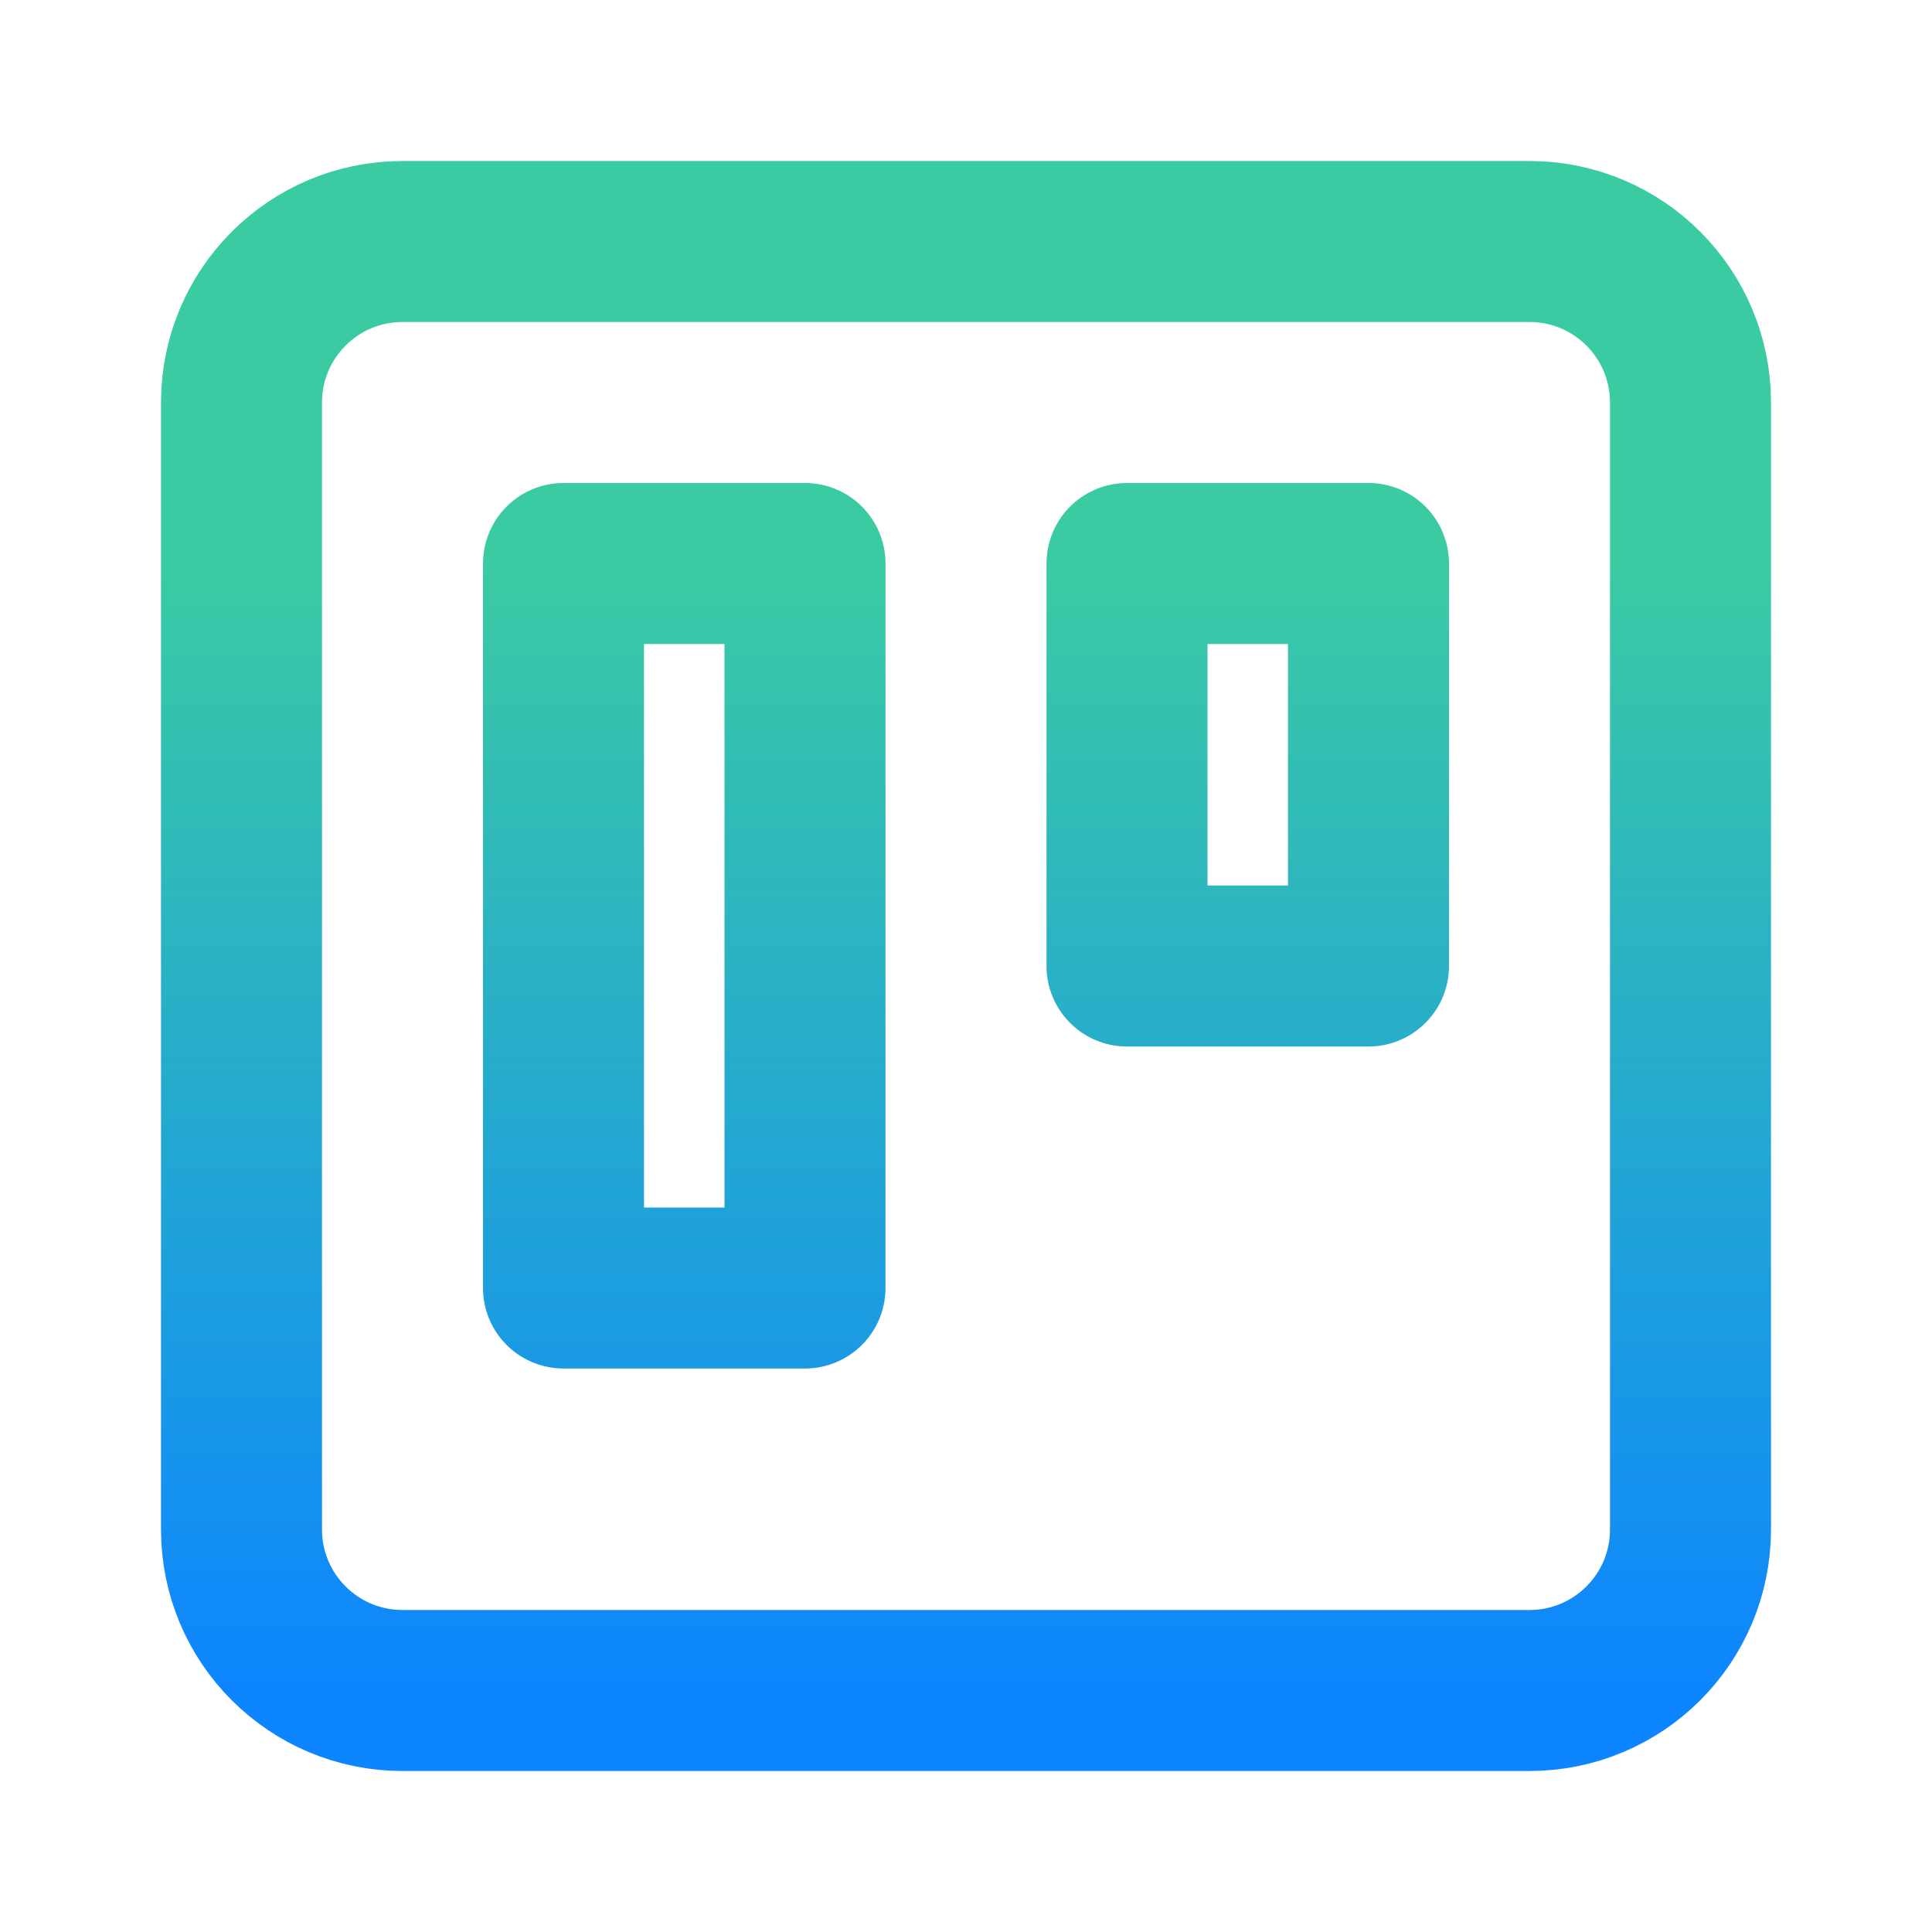 <?xml version="1.0" encoding="UTF-8"?>
<svg xmlns="http://www.w3.org/2000/svg" width="48" height="48" viewBox="0 0 48 48" fill="none">
  <g clip-path="url(#clip0_4049_13641)">
    <path d="M38 6H10C7.791 6 6 7.791 6 10V38C6 40.209 7.791 42 10 42H38C40.209 42 42 40.209 42 38V10C42 7.791 40.209 6 38 6Z" stroke="url(#paint0_linear_4049_13641)" stroke-width="4" stroke-linecap="round" stroke-linejoin="round"></path>
    <path d="M20 14H14V32H20V14Z" stroke="url(#paint1_linear_4049_13641)" stroke-width="4" stroke-linecap="round" stroke-linejoin="round"></path>
    <path d="M34 14H28V24H34V14Z" stroke="url(#paint2_linear_4049_13641)" stroke-width="4" stroke-linecap="round" stroke-linejoin="round"></path>
  </g>
  <defs>
    <linearGradient id="paint0_linear_4049_13641" x1="24" y1="6" x2="24" y2="42" gradientUnits="userSpaceOnUse">
      <stop offset="0.225" stop-color="#3ACBA3"></stop>
      <stop offset="1" stop-color="#0D85FF"></stop>
    </linearGradient>
    <linearGradient id="paint1_linear_4049_13641" x1="24" y1="6" x2="24" y2="42" gradientUnits="userSpaceOnUse">
      <stop offset="0.225" stop-color="#3ACBA3"></stop>
      <stop offset="1" stop-color="#0D85FF"></stop>
    </linearGradient>
    <linearGradient id="paint2_linear_4049_13641" x1="24" y1="6" x2="24" y2="42" gradientUnits="userSpaceOnUse">
      <stop offset="0.225" stop-color="#3ACBA3"></stop>
      <stop offset="1" stop-color="#0D85FF"></stop>
    </linearGradient>
    <clipPath id="clip0_4049_13641">
      <rect width="48" height="48" fill="white"></rect>
    </clipPath>
  </defs>
</svg>
